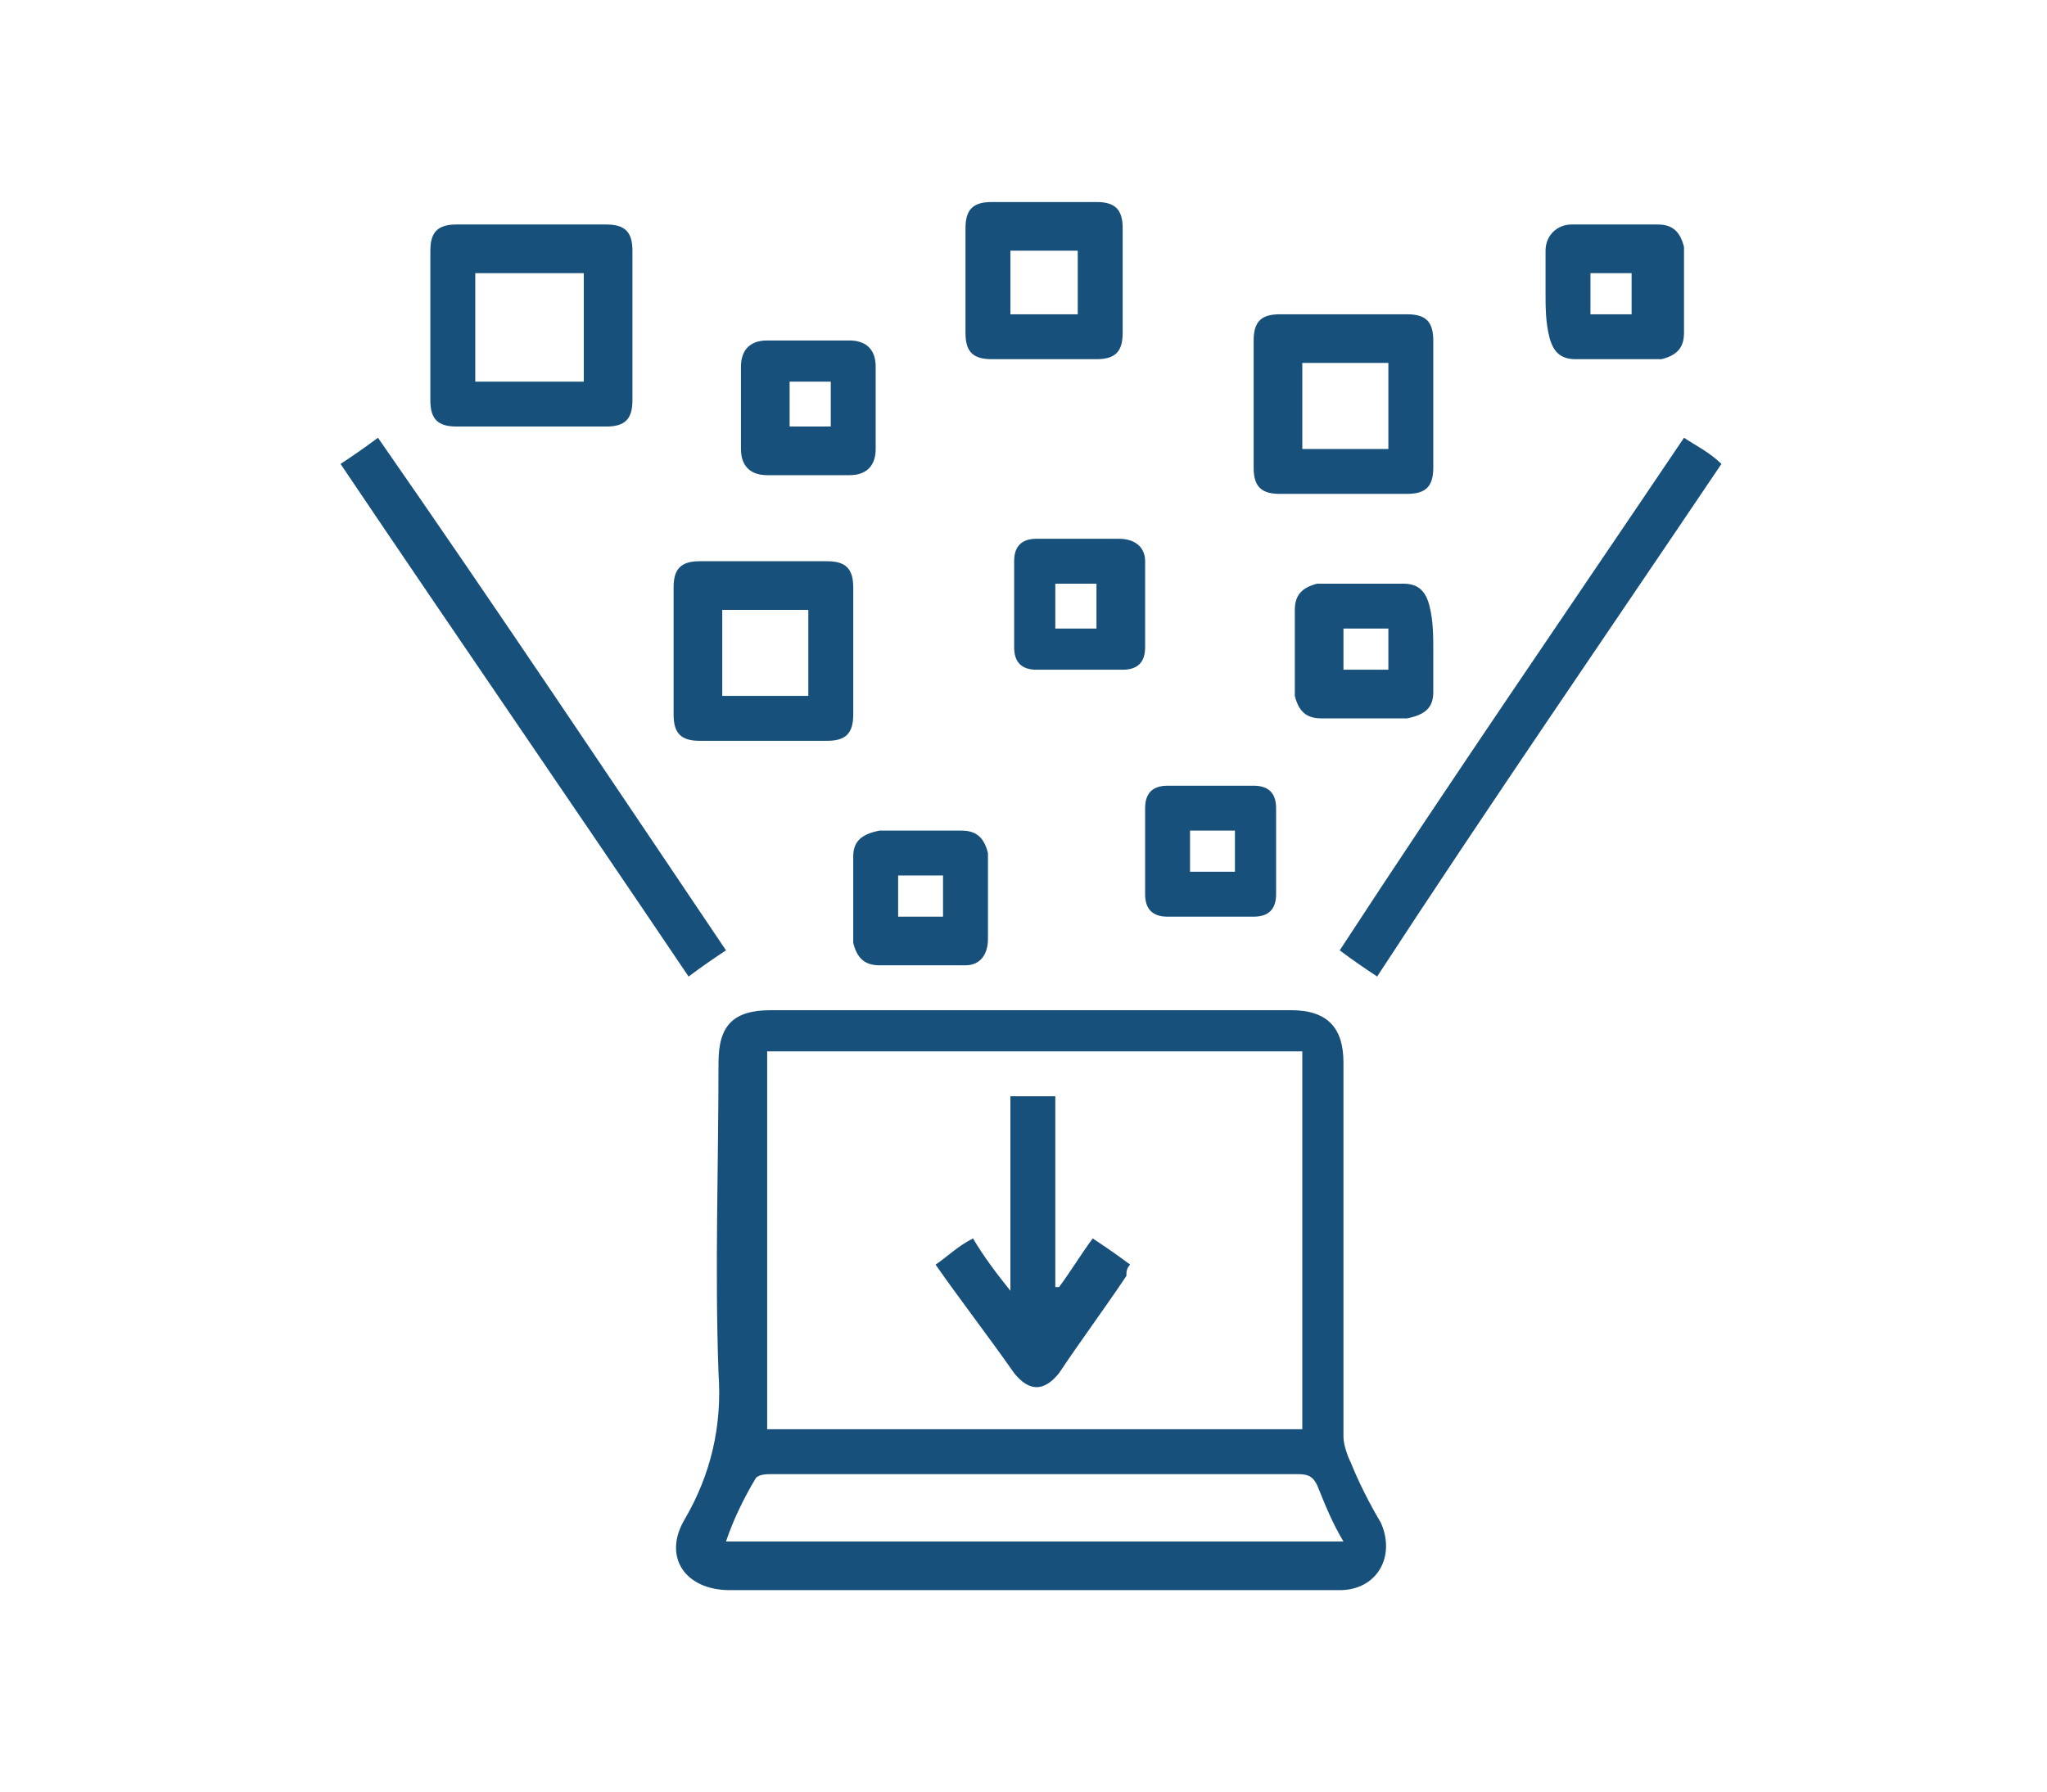 <?xml version="1.0" encoding="utf-8"?>
<!-- Generator: Adobe Illustrator 28.0.0, SVG Export Plug-In . SVG Version: 6.00 Build 0)  -->
<svg version="1.1" id="Layer_1" xmlns="http://www.w3.org/2000/svg" xmlns:xlink="http://www.w3.org/1999/xlink" x="0px" y="0px"
	 viewBox="0 0 54.7 47.9" style="enable-background:new 0 0 54.7 47.9;" xml:space="preserve">
<style type="text/css">
	.st0{fill:#17507B;}
</style>
<g>
	<path class="st0" d="M27.6,42.5c-2.7,0-5.4,0-8.1,0c-1.2,0-1.8-0.9-1.2-1.9c0.7-1.2,1-2.5,0.9-3.9c-0.1-2.8,0-5.5,0-8.3
		c0-1,0.4-1.4,1.4-1.4c4.6,0,9.2,0,13.9,0c1,0,1.4,0.5,1.4,1.4c0,3.3,0,6.7,0,10c0,0.2,0.1,0.5,0.2,0.7c0.2,0.5,0.5,1.1,0.8,1.6
		c0.4,0.9-0.1,1.8-1.1,1.8C33,42.5,30.3,42.5,27.6,42.5z M20.5,28.1c0,3.4,0,6.8,0,10.1c4.8,0,9.5,0,14.3,0c0-3.4,0-6.7,0-10.1
		C30,28.1,25.2,28.1,20.5,28.1z M35.9,41.2c-0.3-0.5-0.5-1-0.7-1.5c-0.1-0.2-0.2-0.3-0.5-0.3c-2,0-3.9,0-5.9,0c-2.7,0-5.5,0-8.2,0
		c-0.1,0-0.3,0-0.4,0.1c-0.3,0.5-0.6,1.1-0.8,1.7C24.9,41.2,30.3,41.2,35.9,41.2z"/>
	<path class="st0" d="M19.4,25.4c-0.3,0.2-0.6,0.4-1,0.7c-3.1-4.6-6.2-9.1-9.3-13.7c0.3-0.2,0.6-0.4,1-0.7
		C13.3,16.3,16.3,20.8,19.4,25.4z"/>
	<path class="st0" d="M45,11.7c0.3,0.2,0.7,0.4,1,0.7c-3.1,4.6-6.2,9.1-9.2,13.7c-0.3-0.2-0.6-0.4-1-0.7
		C38.8,20.8,41.9,16.3,45,11.7z"/>
	<path class="st0" d="M16.9,8.8c0,0.6,0,1.3,0,1.9c0,0.5-0.2,0.7-0.7,0.7c-1.3,0-2.6,0-4,0c-0.5,0-0.7-0.2-0.7-0.7c0-1.3,0-2.6,0-4
		c0-0.5,0.2-0.7,0.7-0.7c1.3,0,2.6,0,4,0c0.5,0,0.7,0.2,0.7,0.7C16.9,7.4,16.9,8.1,16.9,8.8z M15.6,10.2c0-1,0-2,0-2.9
		c-1,0-2,0-2.9,0c0,1,0,2,0,2.9C13.7,10.2,14.6,10.2,15.6,10.2z"/>
	<path class="st0" d="M38.3,10.9c0,0.5,0,1.1,0,1.6c0,0.5-0.2,0.7-0.7,0.7c-1.1,0-2.2,0-3.4,0c-0.5,0-0.7-0.2-0.7-0.7
		c0-1.1,0-2.2,0-3.4c0-0.5,0.2-0.7,0.7-0.7c1.1,0,2.2,0,3.4,0c0.5,0,0.7,0.2,0.7,0.7C38.3,9.7,38.3,10.3,38.3,10.9z M37.1,12
		c0-0.8,0-1.6,0-2.3c-0.8,0-1.6,0-2.3,0c0,0.8,0,1.6,0,2.3C35.6,12,36.3,12,37.1,12z"/>
	<path class="st0" d="M18,17.3c0-0.5,0-1.1,0-1.6c0-0.5,0.2-0.7,0.7-0.7c1.1,0,2.2,0,3.4,0c0.5,0,0.7,0.2,0.7,0.7c0,1.1,0,2.2,0,3.4
		c0,0.5-0.2,0.7-0.7,0.7c-1.1,0-2.2,0-3.4,0c-0.5,0-0.7-0.2-0.7-0.7C18,18.5,18,17.9,18,17.3z M21.6,18.6c0-0.8,0-1.6,0-2.3
		c-0.8,0-1.6,0-2.3,0c0,0.8,0,1.6,0,2.3C20,18.6,20.8,18.6,21.6,18.6z"/>
	<path class="st0" d="M30,7.5c0,0.5,0,0.9,0,1.4c0,0.5-0.2,0.7-0.7,0.7c-0.9,0-1.9,0-2.8,0c-0.5,0-0.7-0.2-0.7-0.7
		c0-0.9,0-1.9,0-2.8c0-0.5,0.2-0.7,0.7-0.7c0.9,0,1.9,0,2.8,0c0.5,0,0.7,0.2,0.7,0.7C30,6.6,30,7.1,30,7.5z M28.8,6.7
		c-0.6,0-1.2,0-1.8,0c0,0.6,0,1.2,0,1.7c0.6,0,1.2,0,1.8,0C28.8,7.8,28.8,7.2,28.8,6.7z"/>
	<path class="st0" d="M41.3,7.8c0-0.4,0-0.7,0-1.1C41.3,6.3,41.6,6,42,6c0.8,0,1.5,0,2.3,0c0.4,0,0.6,0.2,0.7,0.6c0,0.8,0,1.5,0,2.3
		c0,0.4-0.2,0.6-0.6,0.7c-0.8,0-1.5,0-2.3,0c-0.4,0-0.6-0.2-0.7-0.6C41.3,8.6,41.3,8.2,41.3,7.8z M42.5,8.4c0.4,0,0.8,0,1.1,0
		c0-0.4,0-0.8,0-1.1c-0.4,0-0.8,0-1.1,0C42.5,7.7,42.5,8,42.5,8.4z"/>
	<path class="st0" d="M23.4,10.8c0,0.4,0,0.8,0,1.2c0,0.4-0.2,0.7-0.7,0.7c-0.7,0-1.5,0-2.2,0c-0.4,0-0.7-0.2-0.7-0.7
		c0-0.7,0-1.5,0-2.2c0-0.4,0.2-0.7,0.7-0.7c0.7,0,1.5,0,2.2,0c0.4,0,0.7,0.2,0.7,0.7C23.4,10.1,23.4,10.4,23.4,10.8z M21.1,10.2
		c0,0.4,0,0.8,0,1.2c0.4,0,0.8,0,1.1,0c0-0.4,0-0.8,0-1.2C21.8,10.2,21.4,10.2,21.1,10.2z"/>
	<path class="st0" d="M28.8,14.4c0.4,0,0.7,0,1.1,0c0.4,0,0.7,0.2,0.7,0.6c0,0.8,0,1.5,0,2.3c0,0.4-0.2,0.6-0.6,0.6
		c-0.8,0-1.5,0-2.3,0c-0.4,0-0.6-0.2-0.6-0.6c0-0.8,0-1.5,0-2.3c0-0.4,0.2-0.6,0.6-0.6C28,14.4,28.4,14.4,28.8,14.4z M28.2,15.6
		c0,0.4,0,0.8,0,1.2c0.4,0,0.8,0,1.1,0c0-0.4,0-0.8,0-1.2C29,15.6,28.6,15.6,28.2,15.6z"/>
	<path class="st0" d="M38.3,17.4c0,0.4,0,0.7,0,1.1c0,0.4-0.2,0.6-0.7,0.7c-0.8,0-1.5,0-2.3,0c-0.4,0-0.6-0.2-0.7-0.6
		c0-0.8,0-1.5,0-2.3c0-0.4,0.2-0.6,0.6-0.7c0.8,0,1.5,0,2.3,0c0.4,0,0.6,0.2,0.7,0.6C38.3,16.6,38.3,17,38.3,17.4z M37.1,16.8
		c-0.4,0-0.8,0-1.2,0c0,0.4,0,0.8,0,1.1c0.4,0,0.8,0,1.2,0C37.1,17.6,37.1,17.2,37.1,16.8z"/>
	<path class="st0" d="M30.6,22.8c0-0.4,0-0.8,0-1.2c0-0.4,0.2-0.6,0.6-0.6c0.8,0,1.5,0,2.3,0c0.4,0,0.6,0.2,0.6,0.6
		c0,0.8,0,1.5,0,2.3c0,0.4-0.2,0.6-0.6,0.6c-0.8,0-1.5,0-2.3,0c-0.4,0-0.6-0.2-0.6-0.6C30.6,23.5,30.6,23.1,30.6,22.8z M31.8,23.3
		c0.4,0,0.8,0,1.2,0c0-0.4,0-0.8,0-1.1c-0.4,0-0.8,0-1.2,0C31.8,22.6,31.8,22.9,31.8,23.3z"/>
	<path class="st0" d="M24.6,22.2c0.4,0,0.7,0,1.1,0c0.4,0,0.6,0.2,0.7,0.6c0,0.8,0,1.5,0,2.3c0,0.4-0.2,0.7-0.6,0.7
		c-0.8,0-1.5,0-2.3,0c-0.4,0-0.6-0.2-0.7-0.6c0-0.8,0-1.5,0-2.3c0-0.4,0.2-0.6,0.7-0.7C23.9,22.2,24.3,22.2,24.6,22.2z M24,24.5
		c0.4,0,0.8,0,1.2,0c0-0.4,0-0.8,0-1.1c-0.4,0-0.8,0-1.2,0C24,23.8,24,24.1,24,24.5z"/>
	<path class="st0" d="M25,33.8c0.3-0.2,0.6-0.5,1-0.7c0.3,0.5,0.6,0.9,1,1.4c0-1.8,0-3.5,0-5.2c0.4,0,0.8,0,1.2,0c0,1.7,0,3.4,0,5.1
		c0,0,0.1,0,0.1,0c0.3-0.4,0.6-0.9,0.9-1.3c0.3,0.2,0.6,0.4,1,0.7c-0.1,0.1-0.1,0.2-0.1,0.3c-0.6,0.9-1.2,1.7-1.8,2.6
		c-0.4,0.5-0.8,0.5-1.2,0C26.4,35.7,25.7,34.8,25,33.8z"/>
</g>
</svg>
